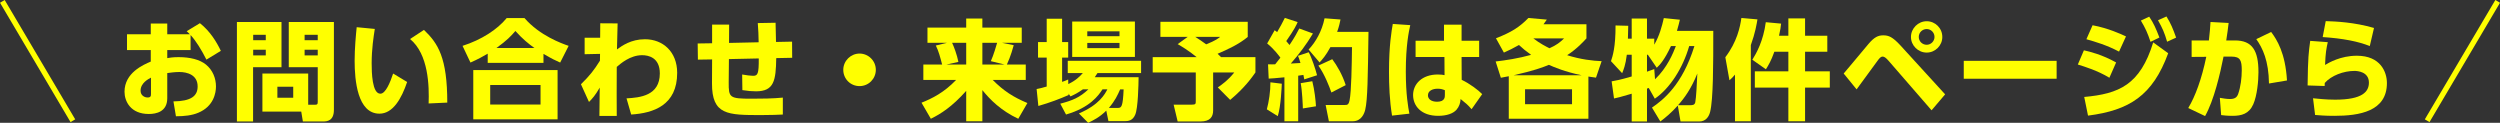 <?xml version="1.0" encoding="UTF-8"?><svg id="_イヤー_2" xmlns="http://www.w3.org/2000/svg" viewBox="0 0 691.29 33.95"><rect x="0" y="0" width="691.29" height="33.95" fill="#333333" stroke="none"/><defs><style>.cls-1{fill:none;stroke:#ff0;stroke-miterlimit:10;stroke-width:1.5px;}.cls-2{fill:#ff0;}</style></defs><g id="_字"><g><g><path class="cls-2" d="M52.7,13.85h-6.45v2.22c.66-.12,1.59-.27,3.15-.27,3.12,0,5.82,.66,7.53,2.04,1.89,1.53,2.79,3.81,2.79,6.06,0,1.8-.63,5.52-4.92,7.29-1.71,.72-3.81,.96-6.15,.96l-.69-4.11c4.86-.06,6.69-1.47,6.69-4.14,0-3.18-2.85-3.99-5.07-3.99-1.23,0-2.76,.21-3.33,.3v6.96c0,3.72-3.03,4.35-5.1,4.35-5.04,0-6.72-3.51-6.72-6.15,0-5.25,5.22-7.47,7.26-8.34v-3.18h-6.57v-4.38h6.57v-2.97h4.56v2.97h6.24c-.3-.33-.51-.51-.87-.84l3.66-2.22c2.88,2.28,4.62,5.22,5.79,7.65l-3.99,2.43c-1.32-2.61-2.82-5.1-4.38-6.81v4.17Zm-10.95,7.62c-.63,.33-2.88,1.44-2.88,3.6,0,1.38,1.17,1.89,1.95,1.89,.93,0,.93-.51,.93-1.05v-4.44Z"/><path class="cls-2" d="M65.51,6.08h12.33v12.51h-7.86v15h-4.47V6.08Zm4.5,3.54v1.5h3.48v-1.5h-3.48Zm0,4.14v1.56h3.48v-1.56h-3.48Zm15.21,15.21h1.8c.75,0,.84-.18,.84-.87v-9.51h-8.01V6.08h12.48V30.38c0,3.06-1.92,3.21-2.97,3.21h-5.61l-.45-2.73h-10.74v-10.53h12.66v8.64Zm-8.52-4.98v3.03h4.38v-3.03h-4.38Zm7.53-14.37v1.5h3.63v-1.5h-3.63Zm0,4.14v1.56h3.63v-1.56h-3.63Z"/><path class="cls-2" d="M103.64,8c-.33,2.07-.87,5.58-.87,9.48,0,2.55,.12,8.43,2.4,8.43,1.47,0,2.73-3.15,3.54-5.58l3.87,2.34c-1.53,4.53-3.9,8.76-7.65,8.76-6.09,0-6.87-9.24-6.87-14.64,0-3.42,.36-7.23,.57-9.27l5.01,.48Zm14.88,20.61c.18-4.86-.03-13.62-5.13-17.82l3.84-2.52c3.93,3.75,6.45,7.71,6.45,20.1l-5.16,.24Z"/><path class="cls-2" d="M154.9,17.3c-1.23-.54-2.31-1.05-4.62-2.4v2.49h-15.42v-2.55c-1.44,.84-2.55,1.47-4.77,2.46l-2.19-4.62c5.25-1.68,9.6-4.5,12.21-7.68h4.92c4.23,4.86,10.29,7.02,12.21,7.68l-2.34,4.62Zm-.72,2.07v13.62h-23.31v-13.62h23.31Zm-4.71,4.14h-13.92v5.4h13.92v-5.4Zm-1.68-10.23c-1.68-1.2-3.15-2.37-5.28-4.71-1.2,1.41-2.34,2.61-5.25,4.71h10.53Z"/><path class="cls-2" d="M161.66,14.99v-4.56h4.29l.03-3.99,4.8,.03c-.06,2.49-.15,5.28-.18,7.2,1.35-.99,3.87-2.82,7.74-2.82,4.95,0,8.91,3.45,8.91,9.3,0,8.94-6.51,11.13-12.72,11.52l-1.29-4.47c3.72-.21,9.21-.72,9.21-6.9,0-4.38-3.12-5.04-4.89-5.04-3.33,0-5.97,2.34-7.02,3.24-.03,5.67-.03,9.99,0,13.56h-4.8l.09-7.83c-1.17,2.04-2.04,3.06-2.97,3.96l-2.22-4.89c2.49-2.46,3.6-3.87,5.25-6.51l.03-1.89-4.26,.09Z"/><path class="cls-2" d="M209.78,11.69c-.03-1.83-.09-3.51-.24-5.31l4.92-.09c.06,2.07,.12,5.04,.12,5.31l4.44-.09,.03,4.47-4.41,.09c-.09,6.21-.6,9.18-5.58,9.18-1.2,0-2.28-.09-3.78-.33l-.06-4.32c1.17,.21,2.34,.36,3,.36,1.29,0,1.62-.45,1.59-4.8l-8.25,.18-.06,6.42c-.03,4.29,.24,4.53,6.39,4.53,2.82,0,5.79-.03,8.58-.3v4.68c-1.32,.06-3.12,.15-5.97,.15-9.33,0-13.65-.03-13.62-8.76l.03-6.63-3.93,.06-.06-4.47,3.99-.06V6.8h4.71l-.03,5.07,8.19-.18Z"/><path class="cls-2" d="M242.18,19.31c0,2.46-1.98,4.5-4.5,4.5s-4.5-2.01-4.5-4.5,2.07-4.5,4.5-4.5,4.5,1.98,4.5,4.5Z"/><path class="cls-2" d="M261.83,11.84h-5.37V7.64h10.71v-2.52h4.47v2.52h10.89v4.2h-5.43l3.21,.66c-.12,.45-.84,3.12-1.89,5.34h5.22v4.26h-9.15c3.03,3.03,5.67,4.74,9.6,6.39l-2.52,4.35c-4.8-2.25-7.83-5.31-9.93-7.92v8.61h-4.47v-8.4c-3.9,4.38-7.02,6.36-9.78,7.71l-2.58-4.44c2.88-1.14,6.27-2.82,9.57-6.3h-9.06v-4.26h5.19c-.51-1.95-.96-3.72-1.74-5.25l3.06-.75Zm-.12,6h5.46v-6h-3.9c.48,.99,1.35,3.27,1.74,5.28l-3.3,.72Zm12.27-.93c.72-1.56,1.56-4.41,1.74-5.07h-4.08v6h6.12l-3.78-.93Z"/><path class="cls-2" d="M299.42,24.71c-1.38,.99-2.43,1.5-3.42,1.95l-.51-.78v.39c-2.46,1.08-5.13,2.1-8.37,3.03l-.48-4.68c.84-.15,1.02-.21,2.79-.69V15.92h-2.4v-4.29h2.4V5.18h4.26v6.45h1.68v4.29h-1.68v6.72c.57-.18,.93-.33,1.68-.66l.03,1.26c2.04-.96,3.06-1.98,4.02-3.03h-4.17v-3.39h20.28v3.39h-12.06c-.33,.54-.48,.75-.75,1.14h12.12c-.03,2.19-.15,8.52-.93,10.35-.69,1.68-1.95,1.8-2.88,1.8h-4.53l-.6-2.91c-1.86,1.86-3.66,2.73-5.01,3.36l-2.55-2.58c5.64-2.4,7.2-5.37,7.86-6.66h-1.35c-1.11,1.71-3.45,5.04-10.08,6.96l-1.59-3c3.42-.9,5.37-1.71,7.77-3.96h-1.53Zm-2.94-18.75h17.34V15.74h-17.34V5.96Zm4.17,2.7v1.35h8.91v-1.35h-8.91Zm0,3.21v1.44h8.91v-1.44h-8.91Zm8.43,17.97c1.02,0,1.41-.27,1.62-5.13h-.96c-.75,1.68-1.38,3.09-3.12,5.13h2.46Z"/><path class="cls-2" d="M328.43,10.19h-7.56V6.02h24.15v4.2c-2.49,2.04-5.4,3.39-8.34,4.65,.18,.15,.78,.75,.96,.93h9.51v4.23c-.9,1.29-2.97,4.26-6.99,7.59l-3.42-3.45c.63-.42,2.73-1.83,4.56-4.14h-5.85v10.53c0,1.77-.87,3.03-3.48,3.03h-6.33l-1.11-4.65h4.98c1.14,0,1.14-.21,1.14-1.08v-7.83h-11.91v-4.23h12.15c-2.13-1.77-4.26-3.03-5.25-3.6l2.79-2.01Zm2.07,0c1.17,.72,2.07,1.38,3.03,2.07,2.64-1.05,3.39-1.68,3.87-2.07h-6.9Z"/><path class="cls-2" d="M354.44,23.15c-.03,.75-.24,6.18-1.11,8.97l-3.03-1.89c.57-2.07,1.02-5.07,.99-7.47l3.15,.39Zm-3.81-5.37c.93,.03,1.38,.03,1.98,0,.93-1.17,1.2-1.53,1.44-1.83-.27-.36-1.65-2.31-3.66-3.93l2.07-3.66c.36,.24,.48,.33,.69,.51,.9-1.56,1.32-2.28,2.13-3.93l3.54,1.17c-.36,.84-.81,1.89-3.15,5.25,.21,.27,.45,.54,.9,1.08,1.47-2.16,2.13-3.48,2.7-4.56l3.78,1.38c-1.77,2.97-3.84,5.73-6.12,8.31,.36-.03,2.25-.12,2.67-.15-.39-1.26-.45-1.44-.69-1.98l2.97-.99c.78,1.38,1.89,4.71,2.31,6.36l-3.54,1.14c-.12-.57-.15-.78-.24-1.23-.3,.06-.54,.09-1.44,.21v12.6h-3.81v-12.15c-2.64,.27-3.39,.3-4.35,.36l-.18-3.96Zm12.24,4.68c.63,2.43,.93,5.37,1.02,6.93l-3.63,.6c0-.57-.18-4.98-.6-6.99l3.21-.54Zm7.8-17.07c-.18,.9-.36,1.83-.93,3.42h8.67c-.18,12.63-.24,18.72-.9,21.51-.24,1.05-1.05,3.21-3.45,3.21h-6.6l-.9-4.5h5.22c.75,0,1.14,0,1.41-1.35,.48-2.37,.6-9.81,.66-14.64h-5.97c-1.32,2.4-2.16,3.3-3,4.23l-3.03-3.57c1.92-2.01,3.69-5.07,4.41-8.64l4.41,.33Zm-2.28,10.98c1.29,1.71,2.85,4.38,3.72,7.17l-3.96,2.04c-.54-1.59-1.92-5.13-3.6-7.44l3.84-1.77Z"/><path class="cls-2" d="M389.96,6.95c-.39,1.74-1.23,5.61-1.23,12.84,0,6.36,.66,9.93,.99,11.64l-4.8,.54c-.69-4.26-.84-8.49-.84-12.12,0-7.32,.72-11.37,1.05-13.23l4.83,.33Zm19.05,4.32v4.5h-4.86l.03,6.3c2.22,1.05,4.65,2.88,5.67,3.96l-2.94,4.17c-1.05-1.23-1.44-1.53-3.03-2.82-.06,1.11-.39,2.1-1.14,2.97-.93,1.05-2.7,1.68-5.07,1.68-4.71,0-6.93-2.76-6.93-5.76s2.43-5.67,6.84-5.67c.96,0,1.41,.09,1.86,.18l-.03-5.01h-7.98v-4.5h7.86V6.83h4.86v4.44h4.86Zm-9.48,13.68c-.51-.21-1.05-.42-1.98-.42-1.41,0-2.7,.57-2.7,1.83,0,1.02,.9,1.77,2.52,1.77,2.16,0,2.16-1.29,2.16-1.86v-1.32Z"/><path class="cls-2" d="M441.32,21.47c-.96-.12-1.26-.18-2.1-.3v11.67h-22.02v-11.76c-.66,.15-1.02,.21-2.19,.42l-1.44-4.5c2.82-.33,6.24-.84,9.81-1.83-1.56-1.14-2.31-1.74-3.36-2.73-1.65,.93-2.61,1.41-4.17,2.1l-2.19-3.96c4.32-1.68,6.51-3.09,8.97-5.61l5.1,.45c-.51,.72-.69,.96-.93,1.29h11.88v3.9c-.66,.72-2.58,2.88-5.34,4.65,3.69,1.17,7.08,1.56,9.54,1.65l-1.56,4.56Zm-3.96-.66c-4.68-.96-7.65-2.25-9.06-2.88-1.86,.75-4.08,1.59-9.75,2.88h18.81Zm-2.67,3.87h-12.99v4.14h12.99v-4.14Zm-10.71-14.07c1.83,1.41,3.51,2.25,4.47,2.73,1.92-.84,3.03-1.71,4.05-2.73h-8.52Z"/><path class="cls-2" d="M456.8,29.75c3.09-2.13,8.37-6.21,11.73-17.01h-1.44c-1.74,6.06-5.34,11.7-9.51,14.55l-1.68-2.97-.48,.18v9.09h-4.23v-7.68c-3.24,.96-3.9,1.11-4.89,1.32l-.66-4.74c1.02-.18,2.31-.39,5.55-1.35v-6h-1.35c-.33,2.79-.93,4.23-1.29,5.1l-3.09-3.33c.48-1.44,1.29-3.93,1.26-9.87l3.51,.09c-.03,1.02-.03,1.71-.09,3.57h1.05V5.12h4.23v5.58h2.01v1.65c1.44-2.46,2.13-5.1,2.64-7.35l4.44,.45c-.18,.78-.36,1.56-.81,3.09h10.05c0,9.39,0,18.9-.87,22.38-.27,1.08-1.02,2.67-3,2.67h-5.19l-.75-4.41c-1.77,1.98-3.36,3.3-4.83,4.41l-2.31-3.84Zm5.25-17.01c-1.77,3.78-3.03,5.16-3.93,6l-2.46-3.6h-.24v4.68c.57-.18,.96-.33,2.01-.72l.21,2.82c3.39-3.21,5.04-7.29,5.76-9.18h-1.35Zm5.25,16.35c.78,0,1.29-.06,1.47-.81,.24-1.05,.48-5.64,.57-7.95-1.65,4.11-3.57,6.81-5.34,8.76h3.3Z"/><path class="cls-2" d="M479.75,20.63c-.66,.78-.87,.99-1.53,1.56l-1.14-6.36c3.24-4.26,4.08-8.34,4.44-10.86l4.44,.39c-.21,1.29-.63,3.81-1.83,7.11v21.06h-4.38v-12.9Zm10.89-6.33c-.93,2.61-1.62,3.69-2.34,4.86l-3.75-2.64c1.14-1.83,3.03-5.16,3.72-10.38l4.23,.39c-.09,.87-.21,1.83-.57,3.36h2.58V5.09h4.62v4.8h6.15v4.41h-6.15v5.43h6.84v4.5h-6.84v9.3h-4.62v-9.3h-9.27v-4.5h9.27v-5.43h-3.87Z"/><path class="cls-2" d="M509.81,20.33c1.11-1.26,5.85-7.02,6.84-8.16,1.62-1.92,2.7-2.4,4.11-2.4,1.5,0,2.58,.45,4.77,2.82l12.33,13.5-3.75,4.41-11.85-13.65c-.81-.93-1.26-1.2-1.65-1.2-.57,0-.87,.36-1.65,1.44-.9,1.2-4.77,6.54-5.58,7.62l-3.57-4.38Zm27.27-10.11c0,2.37-1.95,4.32-4.32,4.32s-4.35-1.95-4.35-4.32,1.98-4.35,4.35-4.35,4.32,1.92,4.32,4.35Zm-6.51,0c0,1.2,.99,2.16,2.19,2.16s2.16-1.02,2.16-2.16c0-1.23-.99-2.19-2.16-2.19s-2.19,.93-2.19,2.19Z"/><path class="cls-2" d="M568.69,16.82v4.95h-25.68v-4.95h25.68Z"/><path class="cls-2" d="M583.28,21.5c-3.24-1.98-6.81-3.06-8.73-3.66l1.68-3.93c1.59,.36,5.01,1.17,8.91,3.36l-1.86,4.23Zm-6.96,5.31c9.63-.87,15.45-3.33,19.08-15.09l4.14,3c-4.29,11.67-10.68,15.78-22.17,17.25l-1.05-5.16Zm9.63-12.54c-3.39-1.8-6.6-2.73-9.03-3.42l1.71-3.87c4.32,.81,7.83,2.43,9.24,3.09l-1.92,4.2Zm8.34-9.66c1.26,1.86,1.83,3.21,2.82,5.76l-2.46,1.2c-.81-2.46-1.41-3.78-2.67-5.88l2.31-1.08Zm4.77-.06c1.2,1.92,1.8,3.39,2.67,5.85l-2.49,1.14c-.75-2.55-1.26-3.69-2.52-5.94l2.34-1.05Z"/><path class="cls-2" d="M605.09,29.87c1.95-3.27,3.69-7.95,4.98-14.16l-4.05,.03v-4.56h4.77c.21-2.01,.39-3.57,.45-5.1l5.01,.27c-.21,1.83-.33,2.73-.66,4.83h2.4c4.8,0,6.51,2.79,6.51,8.79,0,2.34-.36,6.45-1.44,8.88-1.17,2.64-3.24,3.18-5.73,3.18-1.56,0-2.73-.15-3.15-.21l-.36-4.77c.81,.15,1.92,.33,2.82,.33,1.32,0,1.92-.48,2.25-1.41,.69-1.95,.99-4.47,.99-6.54,0-2.7-.39-3.78-2.82-3.78h-2.22c-.93,4.71-2.64,12.09-5.1,16.44l-4.65-2.22Zm22.32-6.78c-.09-6.33-1.74-9.75-3.51-12.27l4.11-1.98c1.59,2.13,3.93,5.79,4.38,13.41l-4.98,.84Z"/><path class="cls-2" d="M643.67,11.66c-.39,1.77-.63,2.91-.75,6.3,.96-.57,4.23-2.55,8.79-2.55,6.54,0,8.31,4.5,8.31,7.56,0,7.83-7.59,9.06-14.55,9.06-2.76,0-4.08-.15-5.31-.24l-.57-4.62c1.2,.12,3.57,.39,6.12,.39,7.56,0,9.33-2.22,9.33-4.71,0-3.03-3.18-3.24-3.99-3.24-3.03,0-6.42,1.29-8.22,3.33,0,.48,0,.6-.03,.84l-4.71-.15c.09-7.8,.3-9.21,.72-12.33l4.86,.36Zm11.61,1.08c-3.09-1.26-7.44-2.13-13.02-2.49l.84-4.41c2.85,.09,7.86,.3,13.35,1.89l-1.17,5.01Z"/></g><line class="cls-1" x1="671.15" y1="33.38" x2="690.65" y2=".38"/><line class="cls-1" x1="20.15" y1="33.38" x2=".65" y2=".38"/></g></g></svg>
